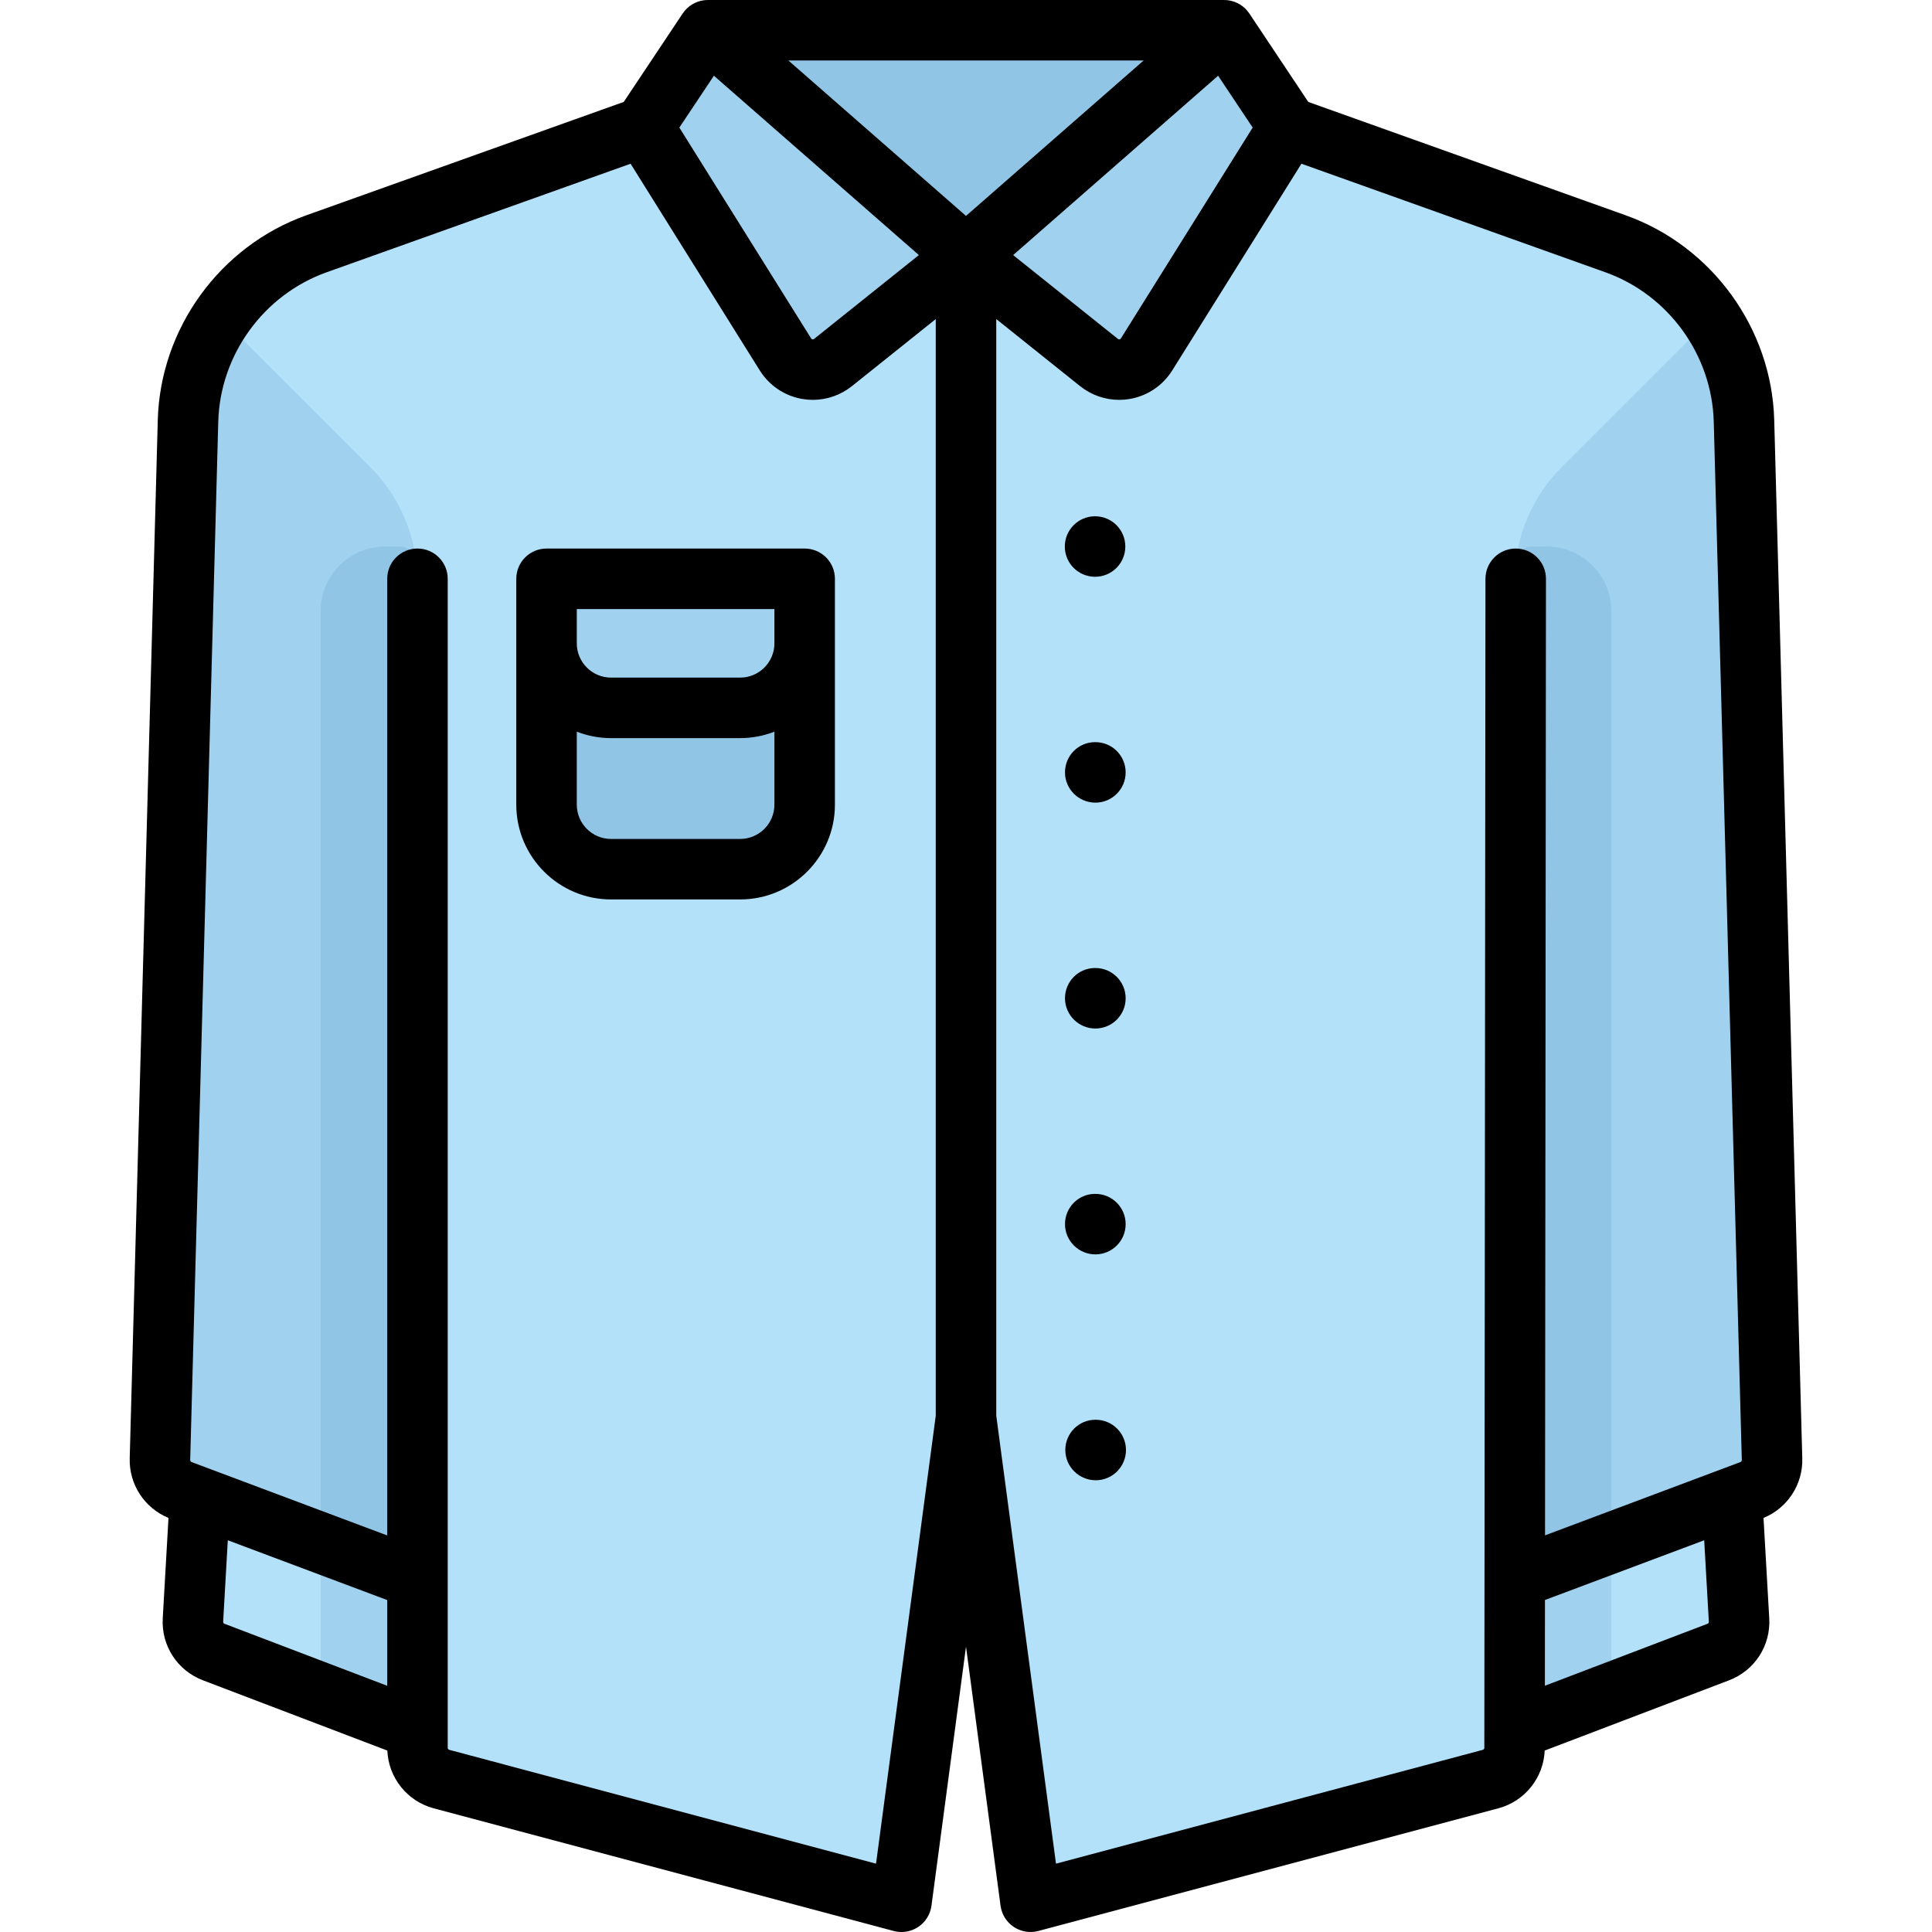 <?xml version="1.0" encoding="iso-8859-1"?>
<!-- Uploaded to: SVG Repo, www.svgrepo.com, Generator: SVG Repo Mixer Tools -->
<svg height="800px" width="800px" version="1.1" id="Layer_1" xmlns="http://www.w3.org/2000/svg" xmlns:xlink="http://www.w3.org/1999/xlink" 
	 viewBox="0 0 512.001 512.001" xml:space="preserve">
<path style="fill:#B4E1FA;" d="M462.174,111.541c-0.572-21.167-14.09-39.809-34.031-46.931l-86.631-30.94H170.486L83.855,64.61
	c-19.941,7.122-33.46,25.764-34.031,46.931l-7.437,275.181c-0.098,3.647,2.128,6.955,5.544,8.237l62.679,23.512l0.021-0.134v44.871
	c0,3.875,2.605,7.264,6.348,8.263l121.919,32.511l17.103-128.267l17.101,128.267l121.925-32.514c3.74-0.997,6.344-4.384,6.348-8.254
	l0.044-44.756l62.647-23.501c3.416-1.282,5.643-4.59,5.544-8.237L462.174,111.541z"/>
<polygon style="fill:#91C5E6;" points="324.41,8.017 187.591,8.017 256,67.875 "/>
<path style="fill:#B4E1FA;" d="M53.632,384.267l-2.499,45.057c-0.213,3.721,2.01,7.151,5.492,8.478l54.006,20.582v-74.117H53.632z"
	/>
<g>
	<polygon style="fill:#A0D2F0;" points="84.978,448.608 110.631,458.384 110.631,384.267 84.978,384.267 	"/>
	<path style="fill:#A0D2F0;" d="M196.142,230.347h-34.205c-9.446,0-17.102-7.656-17.102-17.102v-59.858h68.409v59.858
		C213.245,222.69,205.588,230.347,196.142,230.347z"/>
</g>
<path style="fill:#91C5E6;" d="M213.245,170.489c0,9.446-7.656,17.102-17.102,17.102h-34.205c-9.446,0-17.102-7.656-17.102-17.102
	v42.756c0,9.446,7.656,17.102,17.102,17.102h34.205c9.446,0,17.102-7.656,17.102-17.102V170.489z"/>
<path style="fill:#A0D2F0;" d="M49.825,111.542l-7.437,275.18c-0.098,3.648,2.128,6.956,5.544,8.238l62.679,23.512l0.021-0.134
	V153.994c0-11.34-4.504-22.215-12.523-30.233L58.652,84.305C53.319,92.215,50.094,101.571,49.825,111.542z"/>
<path style="fill:#B4E1FA;" d="M458.37,384.267l2.499,45.057c0.213,3.721-2.01,7.151-5.492,8.478l-54.007,20.582v-74.117H458.37z"/>
<g>
	<path style="fill:#A0D2F0;" d="M462.177,111.542l7.437,275.18c0.098,3.648-2.128,6.956-5.544,8.238l-62.679,23.511l-0.021-0.134
		V153.994c0-11.34,4.504-22.215,12.523-30.233l39.456-39.456C458.682,92.215,461.908,101.571,462.177,111.542z"/>
	<path style="fill:#A0D2F0;" d="M187.591,8.017L256,67.875l-35.254,28.203c-3.994,3.196-9.882,2.192-12.594-2.145L170.489,33.67
		L187.591,8.017z"/>
	<path style="fill:#A0D2F0;" d="M324.41,8.017L256,67.875l35.254,28.203c3.994,3.196,9.882,2.192,12.594-2.145l37.664-60.262
		L324.41,8.017z"/>
</g>
<path style="fill:#91C5E6;" d="M84.978,161.937v246.919l25.632,9.616l0.021-0.134V153.993c0-1.844-0.143-3.668-0.397-5.472
	c-0.297-2.113-2.107-3.688-4.241-3.688h-3.913C92.635,144.835,84.978,152.492,84.978,161.937z"/>
<polygon style="fill:#A0D2F0;" points="427.023,448.608 401.37,458.384 401.37,384.267 427.023,384.267 "/>
<path style="fill:#91C5E6;" d="M427.023,161.937v246.919l-25.632,9.616l-0.021-0.134V153.993c0-1.844,0.143-3.668,0.397-5.472
	c0.297-2.113,2.107-3.688,4.241-3.688h3.912C419.367,144.835,427.023,152.492,427.023,161.937z"/>
<path d="M290.293,256.534h-0.086c-4.427,0-7.974,3.589-7.974,8.017c0,4.427,3.632,8.017,8.059,8.017
	c4.427,0,8.017-3.589,8.017-8.017C298.309,260.124,294.72,256.534,290.293,256.534z"/>
<path d="M290.378,376.251h-0.085c-4.427,0-7.974,3.589-7.974,8.017c0,4.427,3.632,8.017,8.059,8.017
	c4.427,0,8.017-3.589,8.017-8.017C298.395,379.84,294.806,376.251,290.378,376.251z"/>
<path d="M290.293,196.676h-0.086c-4.427,0-7.974,3.589-7.974,8.017s3.632,8.017,8.059,8.017c4.427,0,8.017-3.589,8.017-8.017
	S294.72,196.676,290.293,196.676z"/>
<path d="M290.293,332.426c4.427,0,8.017-3.589,8.017-8.017c0-4.427-3.589-8.017-8.017-8.017h-0.086
	c-4.427,0-7.974,3.589-7.974,8.017C282.233,328.837,285.865,332.426,290.293,332.426z"/>
<path d="M477.626,386.505l-7.437-275.179c-0.656-24.286-16.47-46.094-39.349-54.266L346.71,27.014L331.082,3.57
	c-1.281-1.921-3.326-3.196-5.615-3.5c-0.352-0.047-0.703-0.062-1.055-0.062V0H187.593v0.007c-0.351,0-0.702,0.015-1.055,0.062
	c-2.288,0.304-4.335,1.58-5.615,3.5l-15.628,23.443L81.16,57.061c-22.879,8.172-38.692,29.979-39.348,54.265l-7.437,275.179
	c-0.186,6.894,3.927,13.158,10.275,15.764l-1.52,26.598c-0.415,7.243,3.862,13.844,10.641,16.428l48.875,18.625
	c0.309,7.195,5.258,13.428,12.269,15.298l121.92,32.513c0.681,0.181,1.375,0.27,2.065,0.27c1.57,0,3.122-0.462,4.453-1.35
	c1.917-1.281,3.19-3.323,3.494-5.607l9.156-68.669l9.155,68.669c0.305,2.284,1.578,4.327,3.494,5.607
	c1.917,1.279,4.291,1.673,6.518,1.08l121.926-32.514c7.01-1.87,11.96-8.104,12.269-15.3l48.866-18.621
	c6.779-2.584,11.056-9.185,10.641-16.427l-1.52-26.598C473.699,399.664,477.813,393.4,477.626,386.505z M331.972,33.81
	L297.05,89.683c-0.034,0.056-0.127,0.203-0.362,0.244c-0.237,0.042-0.372-0.068-0.423-0.109l-27.773-22.219l54.32-47.53
	L331.972,33.81z M189.194,20.068l54.32,47.53l-27.773,22.219c-0.051,0.041-0.186,0.151-0.423,0.109
	c-0.236-0.041-0.328-0.187-0.363-0.244L180.033,33.81L189.194,20.068z M102.616,446.75l-43.135-16.437
	c-0.219-0.083-0.357-0.296-0.343-0.53l1.234-21.594l42.245,15.846V446.75z M247.986,375.192l-15.827,118.696l-113.111-30.163
	c-0.234-0.062-0.398-0.275-0.398-0.516V153.386c0-4.427-3.589-8.017-8.017-8.017c-4.427,0-8.017,3.589-8.017,8.017v253.524
	l-51.867-19.457c-0.214-0.08-0.353-0.286-0.346-0.515l7.437-275.179c0.479-17.722,12.019-33.636,28.714-39.599l80.558-28.771
	l34.245,54.793c2.503,4.006,6.61,6.759,11.267,7.552c0.924,0.157,1.852,0.235,2.778,0.235c3.736,0,7.398-1.264,10.354-3.63
	l22.23-17.784v290.639H247.986z M256.003,57.222L208.93,16.033h94.146L256.003,57.222z M452.521,430.312l-43.11,16.428l0.022-22.724
	l42.197-15.829l1.233,21.595C452.878,430.016,452.739,430.229,452.521,430.312z M461.253,387.454l-51.803,19.432l0.248-253.492
	c0.004-4.427-3.582-8.02-8.009-8.024c-0.002,0-0.005,0-0.007,0c-4.424,0-8.012,3.584-8.017,8.009l-0.302,309.829
	c0,0.242-0.164,0.454-0.397,0.515l-113.119,30.165l-15.827-118.711V84.554l22.23,17.784c2.957,2.365,6.619,3.63,10.354,3.63
	c0.925,0,1.853-0.078,2.778-0.235c4.657-0.793,8.764-3.546,11.267-7.551l34.245-54.793l80.555,28.77
	c16.696,5.963,28.235,21.877,28.714,39.599l7.437,275.179C461.605,387.167,461.466,387.373,461.253,387.454z"/>
<path d="M213.247,145.37h-68.409c-4.427,0-8.017,3.589-8.017,8.017v59.858c0,13.851,11.268,25.119,25.119,25.119h34.205
	c13.851,0,25.119-11.268,25.119-25.119v-59.858C221.264,148.959,217.674,145.37,213.247,145.37z M205.23,213.244
	c0,5.01-4.076,9.086-9.086,9.086H161.94c-5.01,0-9.086-4.076-9.086-9.086v-19.345c2.82,1.099,5.882,1.708,9.086,1.708h34.205
	c3.203,0,6.266-0.609,9.086-1.708V213.244z M205.23,170.489c0,5.01-4.076,9.086-9.086,9.086H161.94c-5.01,0-9.086-4.076-9.086-9.086
	v-9.086h52.376V170.489z"/>
<circle cx="290.205" cy="144.835" r="8.017"/>
</svg>